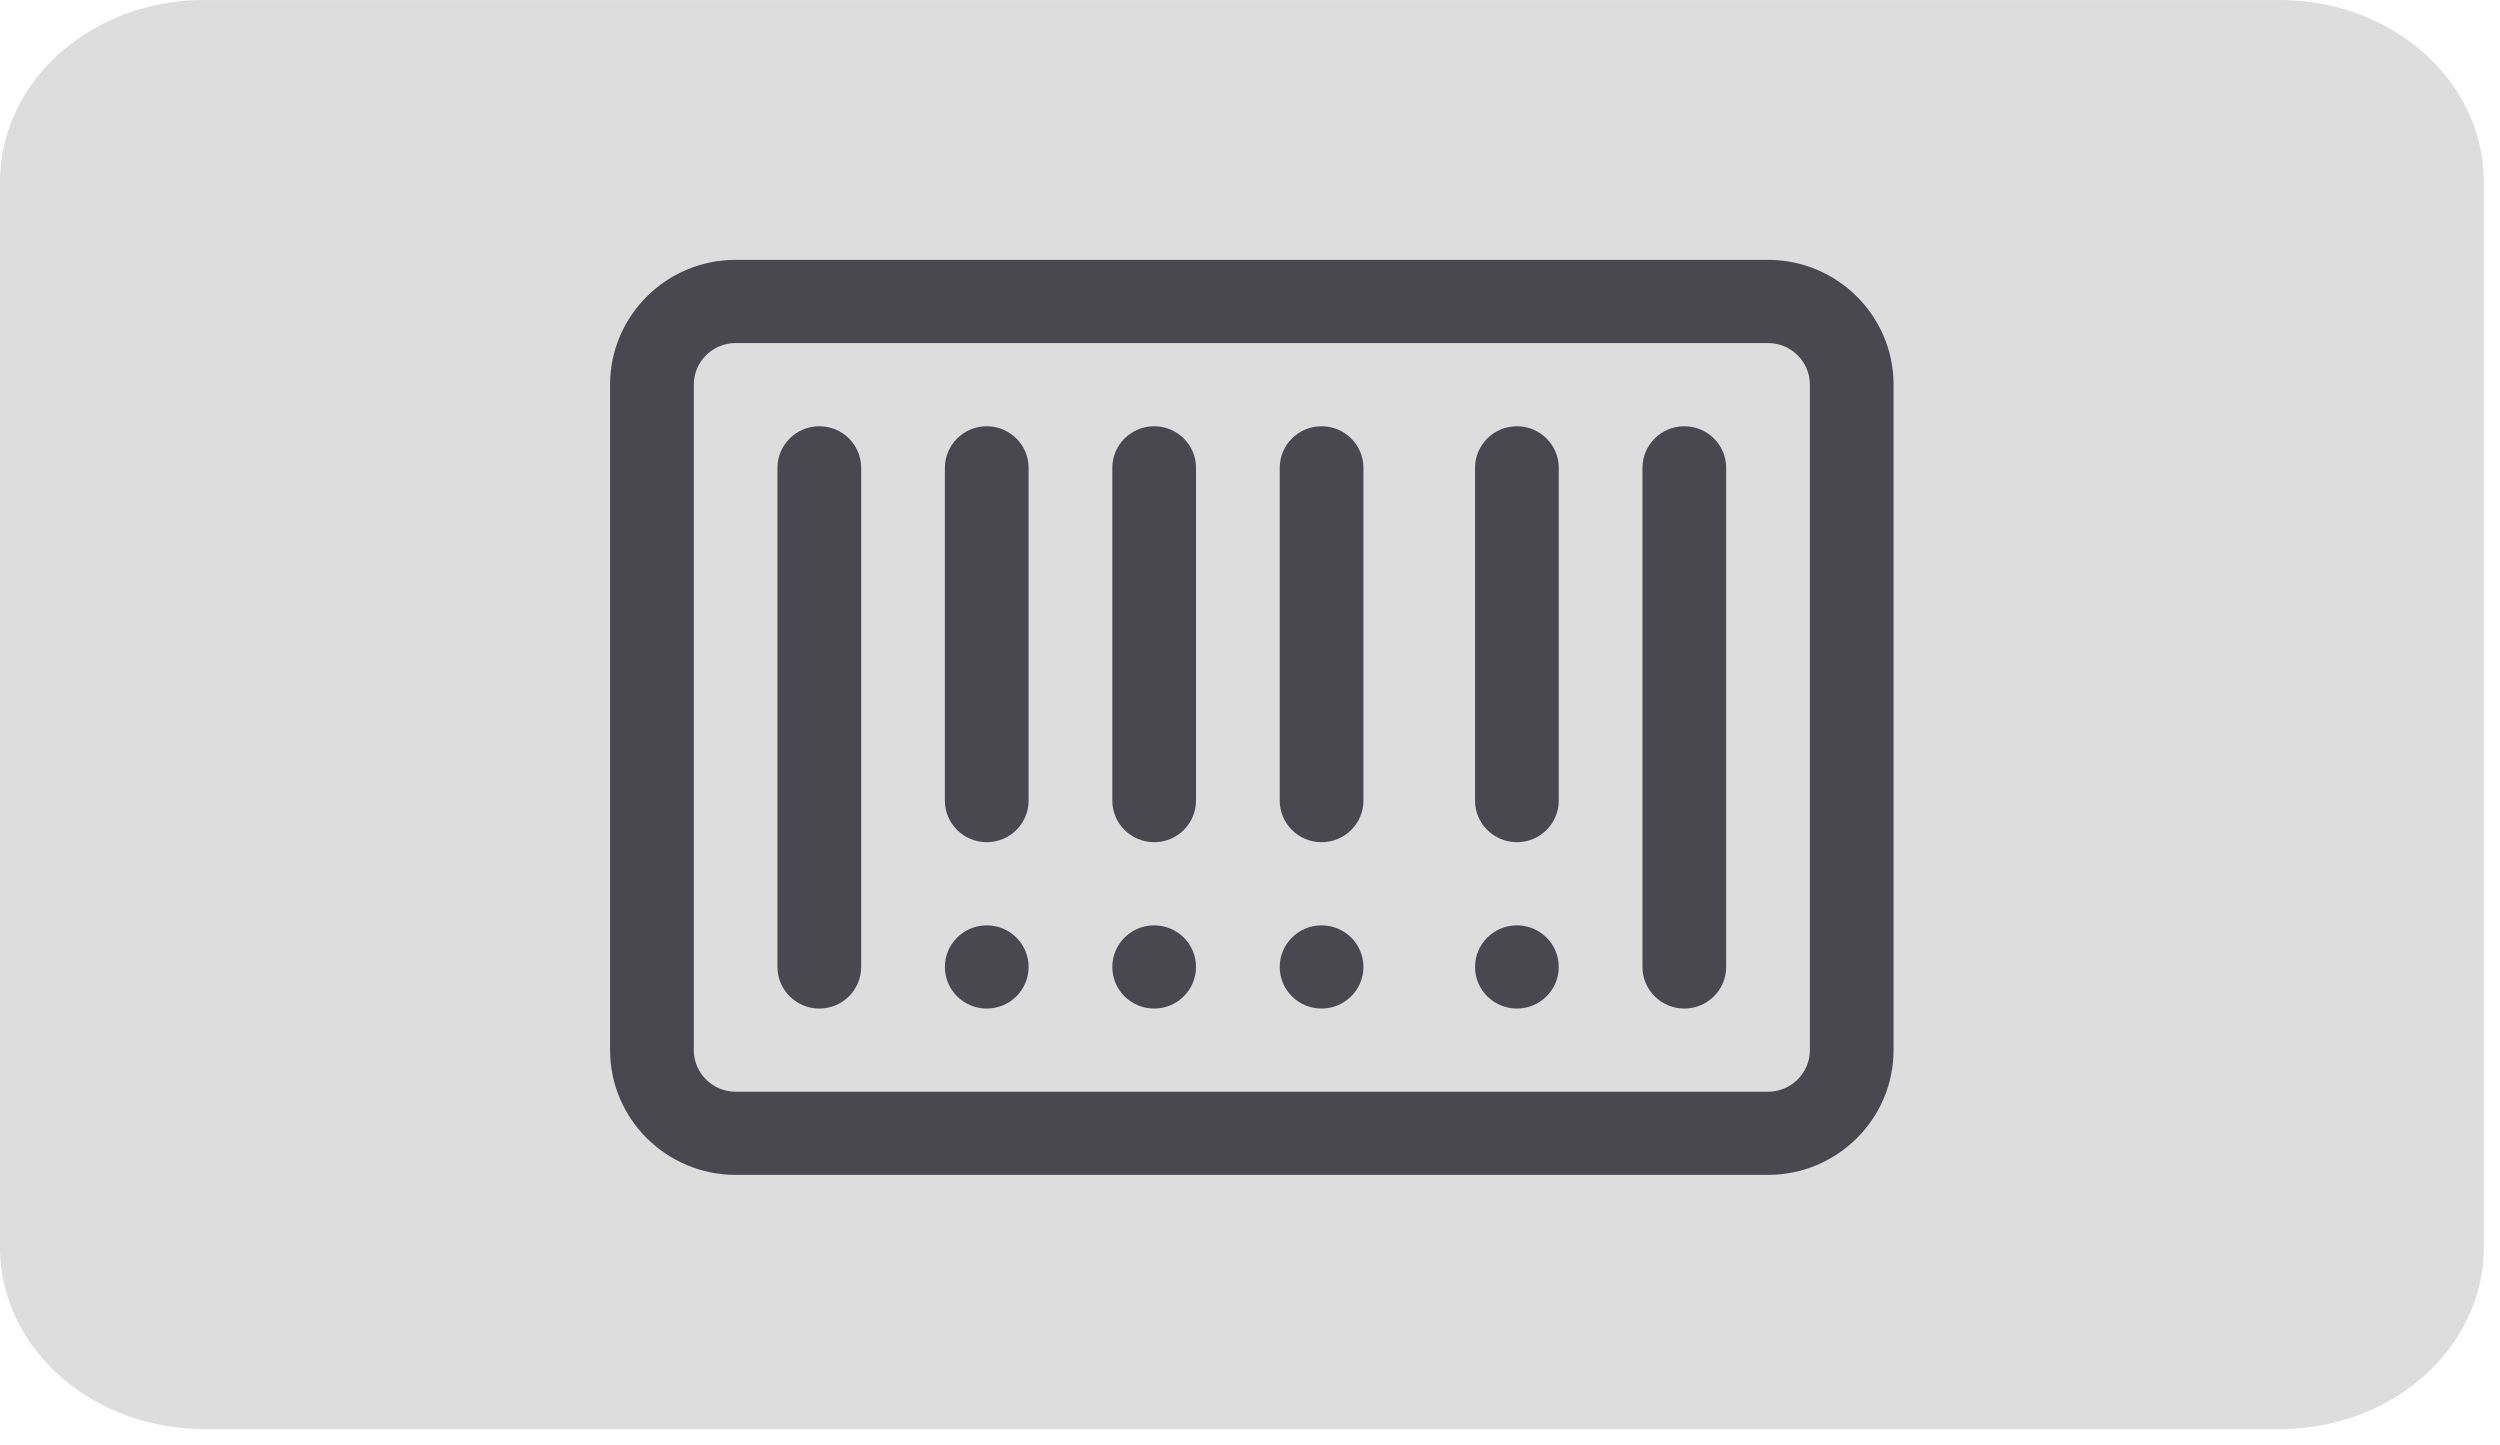 <svg width="64" height="37" viewBox="0 0 64 37" fill="none" xmlns="http://www.w3.org/2000/svg">
<path d="M58.287 0.001H5.299C3.916 -0.019 2.58 0.452 1.587 1.31C0.593 2.167 0.022 3.341 0 4.573L0 32.01C0.022 33.242 0.593 34.416 1.587 35.274C2.58 36.131 3.916 36.602 5.299 36.583H58.287C59.67 36.602 61.005 36.131 61.999 35.274C62.992 34.416 63.563 33.242 63.586 32.01V4.573C63.563 3.341 62.992 2.167 61.999 1.31C61.005 0.452 59.67 -0.019 58.287 0.001Z" fill="#DDDDDD"/>
<path d="M20.975 10.912C20.383 10.912 19.903 11.389 19.903 11.977V24.754C19.903 25.342 20.383 25.819 20.975 25.819C21.567 25.819 22.046 25.342 22.046 24.754V11.977C22.046 11.389 21.567 10.912 20.975 10.912Z" fill="#494850"/>
<path d="M29.547 10.912C28.955 10.912 28.475 11.389 28.475 11.977V20.495C28.475 21.083 28.955 21.56 29.547 21.56C30.138 21.56 30.618 21.083 30.618 20.495V11.977C30.618 11.389 30.138 10.912 29.547 10.912Z" fill="#494850"/>
<path d="M38.833 10.912C38.241 10.912 37.761 11.389 37.761 11.977V20.495C37.761 21.083 38.241 21.56 38.833 21.56C39.425 21.56 39.904 21.083 39.904 20.495V11.977C39.904 11.389 39.425 10.912 38.833 10.912Z" fill="#494850"/>
<path d="M43.118 10.912C42.527 10.912 42.047 11.389 42.047 11.977V24.754C42.047 25.342 42.527 25.819 43.118 25.819C43.71 25.819 44.19 25.342 44.19 24.754V11.977C44.19 11.389 43.71 10.912 43.118 10.912Z" fill="#494850"/>
<path d="M29.547 25.819C30.138 25.819 30.618 25.342 30.618 24.754C30.618 24.166 30.138 23.689 29.547 23.689C28.955 23.689 28.475 24.166 28.475 24.754C28.475 25.342 28.955 25.819 29.547 25.819Z" fill="#494850"/>
<path d="M33.832 10.912C33.24 10.912 32.761 11.389 32.761 11.977V20.495C32.761 21.083 33.24 21.56 33.832 21.56C34.424 21.56 34.904 21.083 34.904 20.495V11.977C34.904 11.389 34.424 10.912 33.832 10.912Z" fill="#494850"/>
<path d="M33.832 25.819C34.424 25.819 34.904 25.342 34.904 24.754C34.904 24.166 34.424 23.689 33.832 23.689C33.24 23.689 32.761 24.166 32.761 24.754C32.761 25.342 33.24 25.819 33.832 25.819Z" fill="#494850"/>
<path d="M25.261 10.912C24.669 10.912 24.189 11.389 24.189 11.977V20.495C24.189 21.083 24.669 21.56 25.261 21.56C25.853 21.56 26.332 21.083 26.332 20.495V11.977C26.332 11.389 25.853 10.912 25.261 10.912Z" fill="#494850"/>
<path d="M25.261 25.819C25.853 25.819 26.332 25.342 26.332 24.754C26.332 24.166 25.853 23.689 25.261 23.689C24.669 23.689 24.189 24.166 24.189 24.754C24.189 25.342 24.669 25.819 25.261 25.819Z" fill="#494850"/>
<path d="M38.833 25.819C39.425 25.819 39.904 25.342 39.904 24.754C39.904 24.166 39.425 23.689 38.833 23.689C38.241 23.689 37.761 24.166 37.761 24.754C37.761 25.342 38.241 25.819 38.833 25.819Z" fill="#494850"/>
<path d="M45.261 6.652H18.832C17.06 6.652 15.618 8.085 15.618 9.847V26.883C15.618 28.644 17.06 30.077 18.832 30.077H45.261C47.033 30.077 48.475 28.644 48.475 26.883V9.847C48.475 8.085 47.033 6.652 45.261 6.652ZM46.333 26.883C46.333 27.47 45.852 27.948 45.261 27.948H18.832C18.241 27.948 17.761 27.47 17.761 26.883V9.847C17.761 9.26 18.241 8.782 18.832 8.782H45.261C45.852 8.782 46.333 9.26 46.333 9.847V26.883V26.883Z" fill="#494850"/>
</svg>
